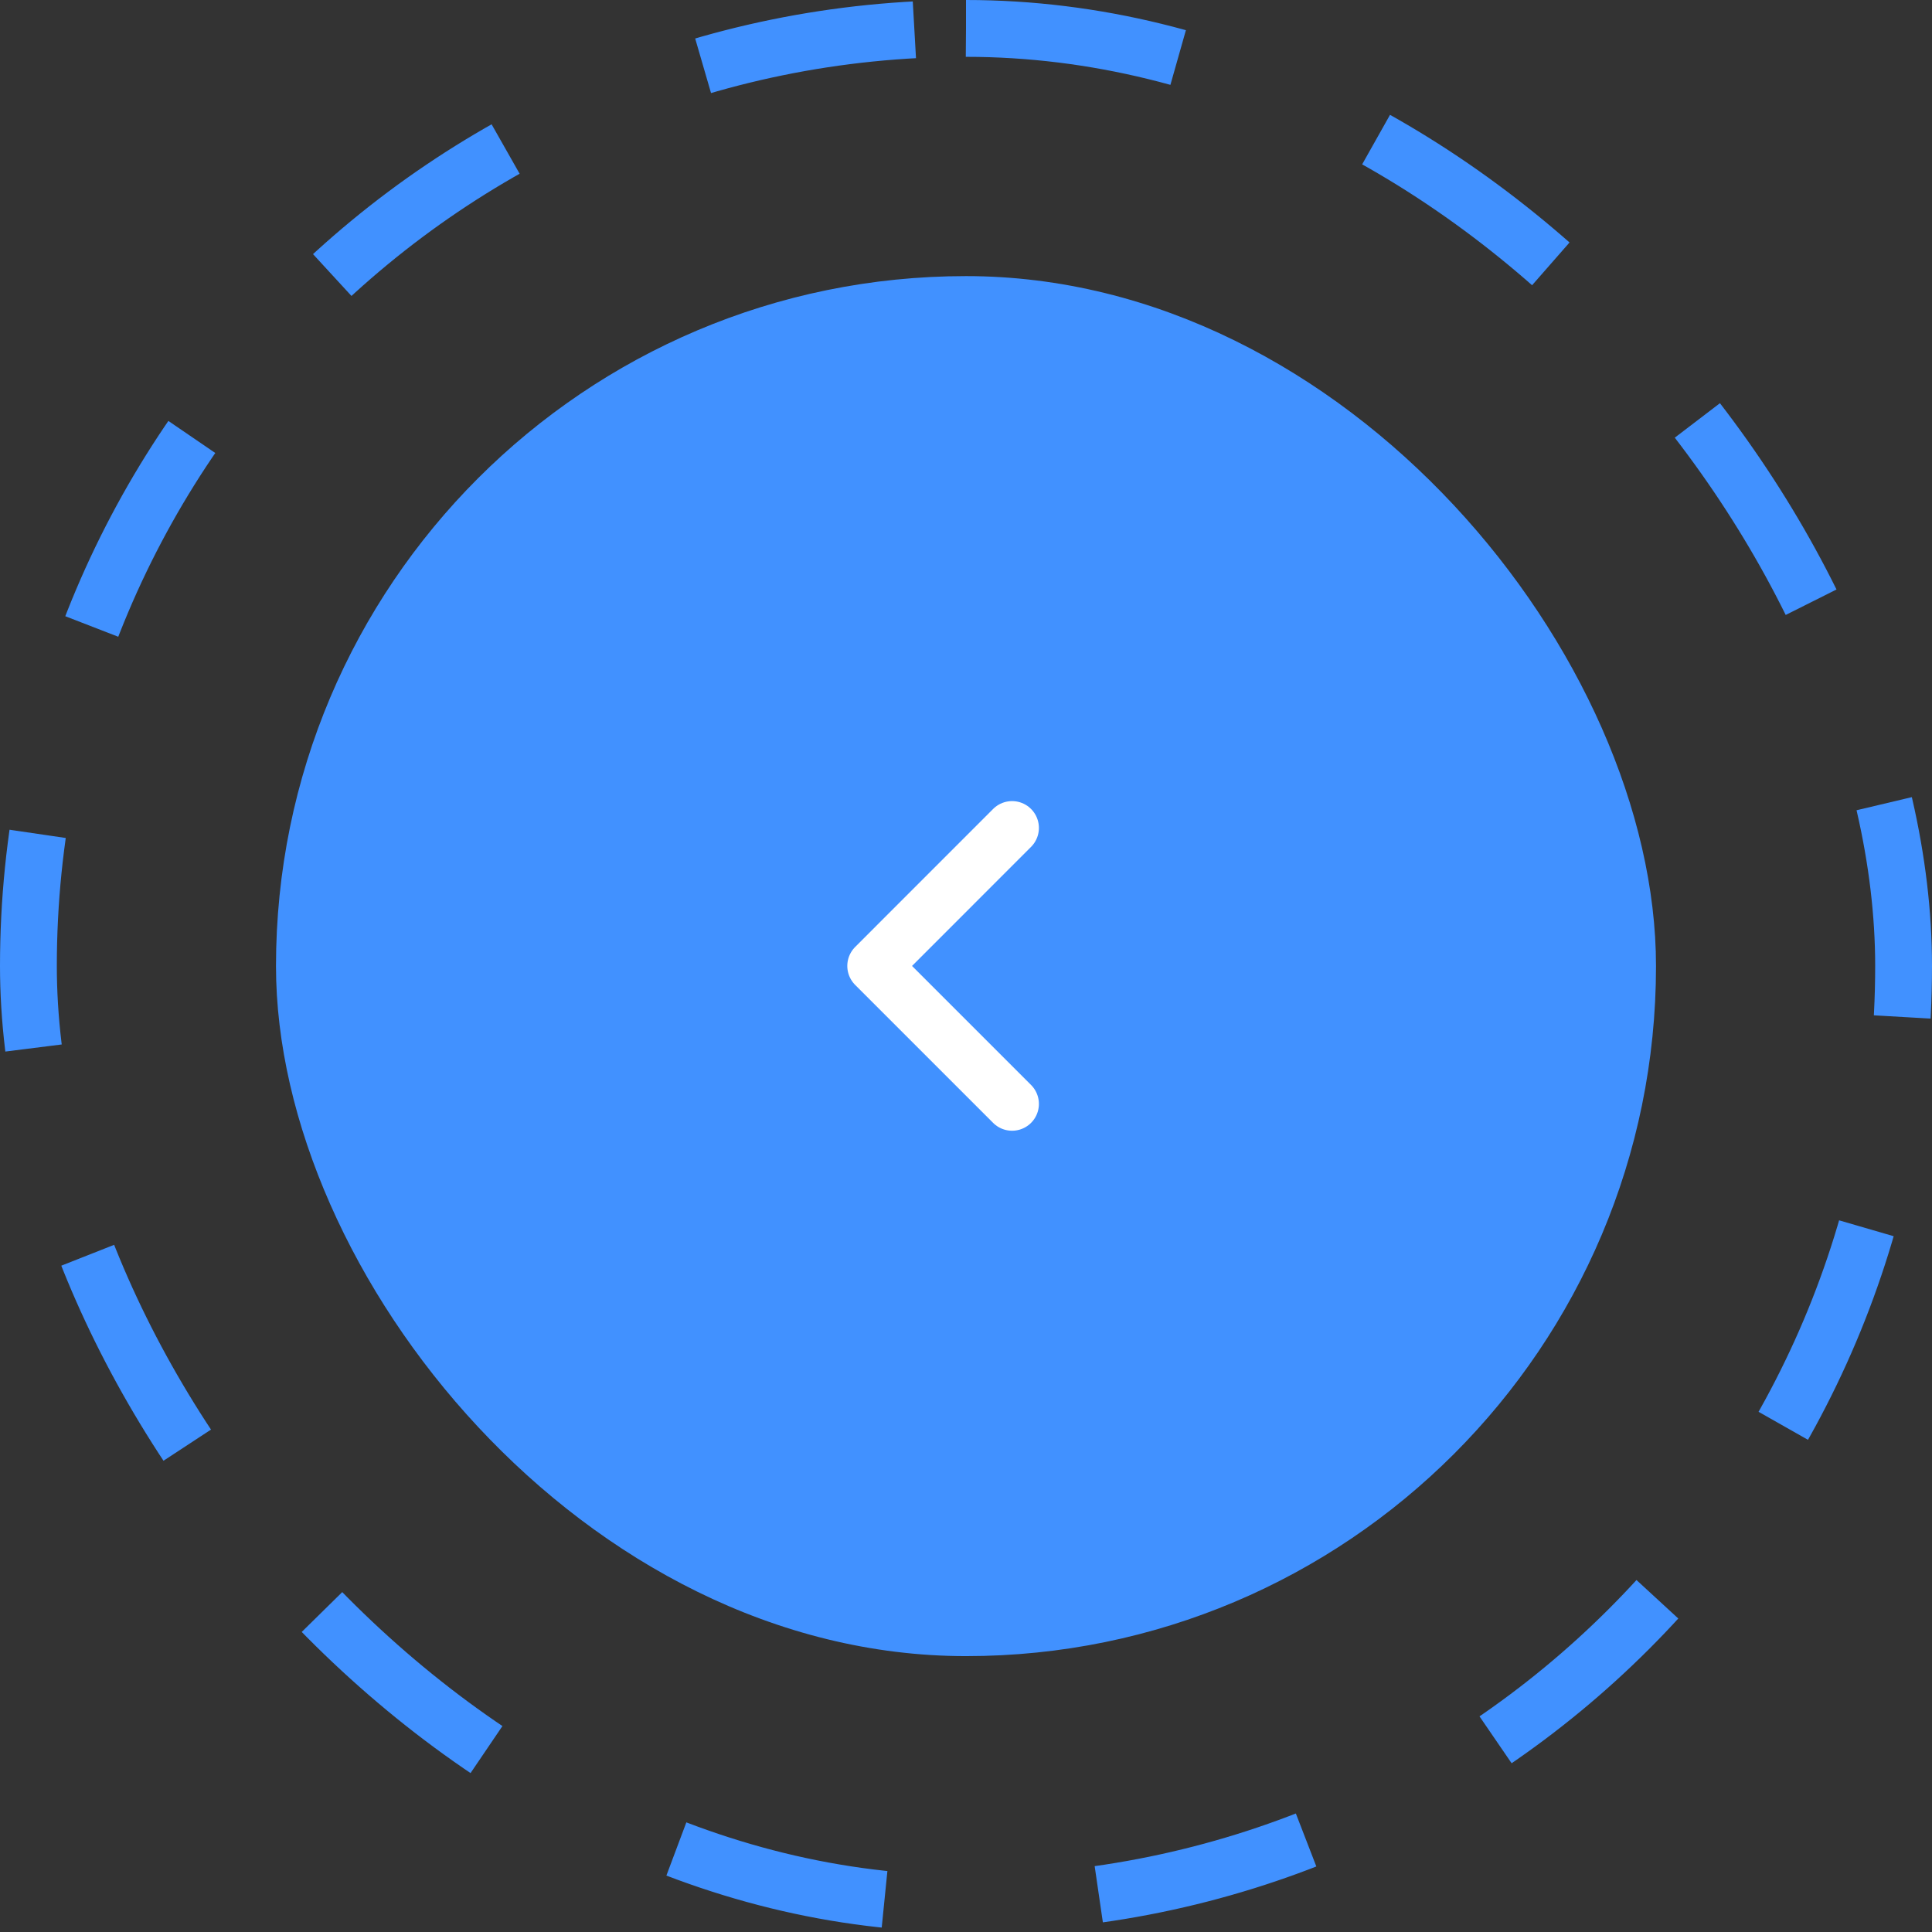 <svg width="34" height="34" viewBox="0 0 34 34" fill="none" xmlns="http://www.w3.org/2000/svg">
<rect x="0" y="0" width="34" height="34" fill="#333333" stroke="none"/>
<rect x="0.5" y="0.5" width="33" height="33" rx="16.5" stroke="#4191FF" stroke-dasharray="3.78 3.78"/>
<rect x="4.857" y="4.859" width="24.286" height="24.286" rx="12.143" fill="#4191FF"/>
<path d="M17.811 14.57L15.383 16.999L17.811 19.427" stroke="#fff" stroke-width="0.944" stroke-linecap="round" stroke-linejoin="round"/>
</svg>
